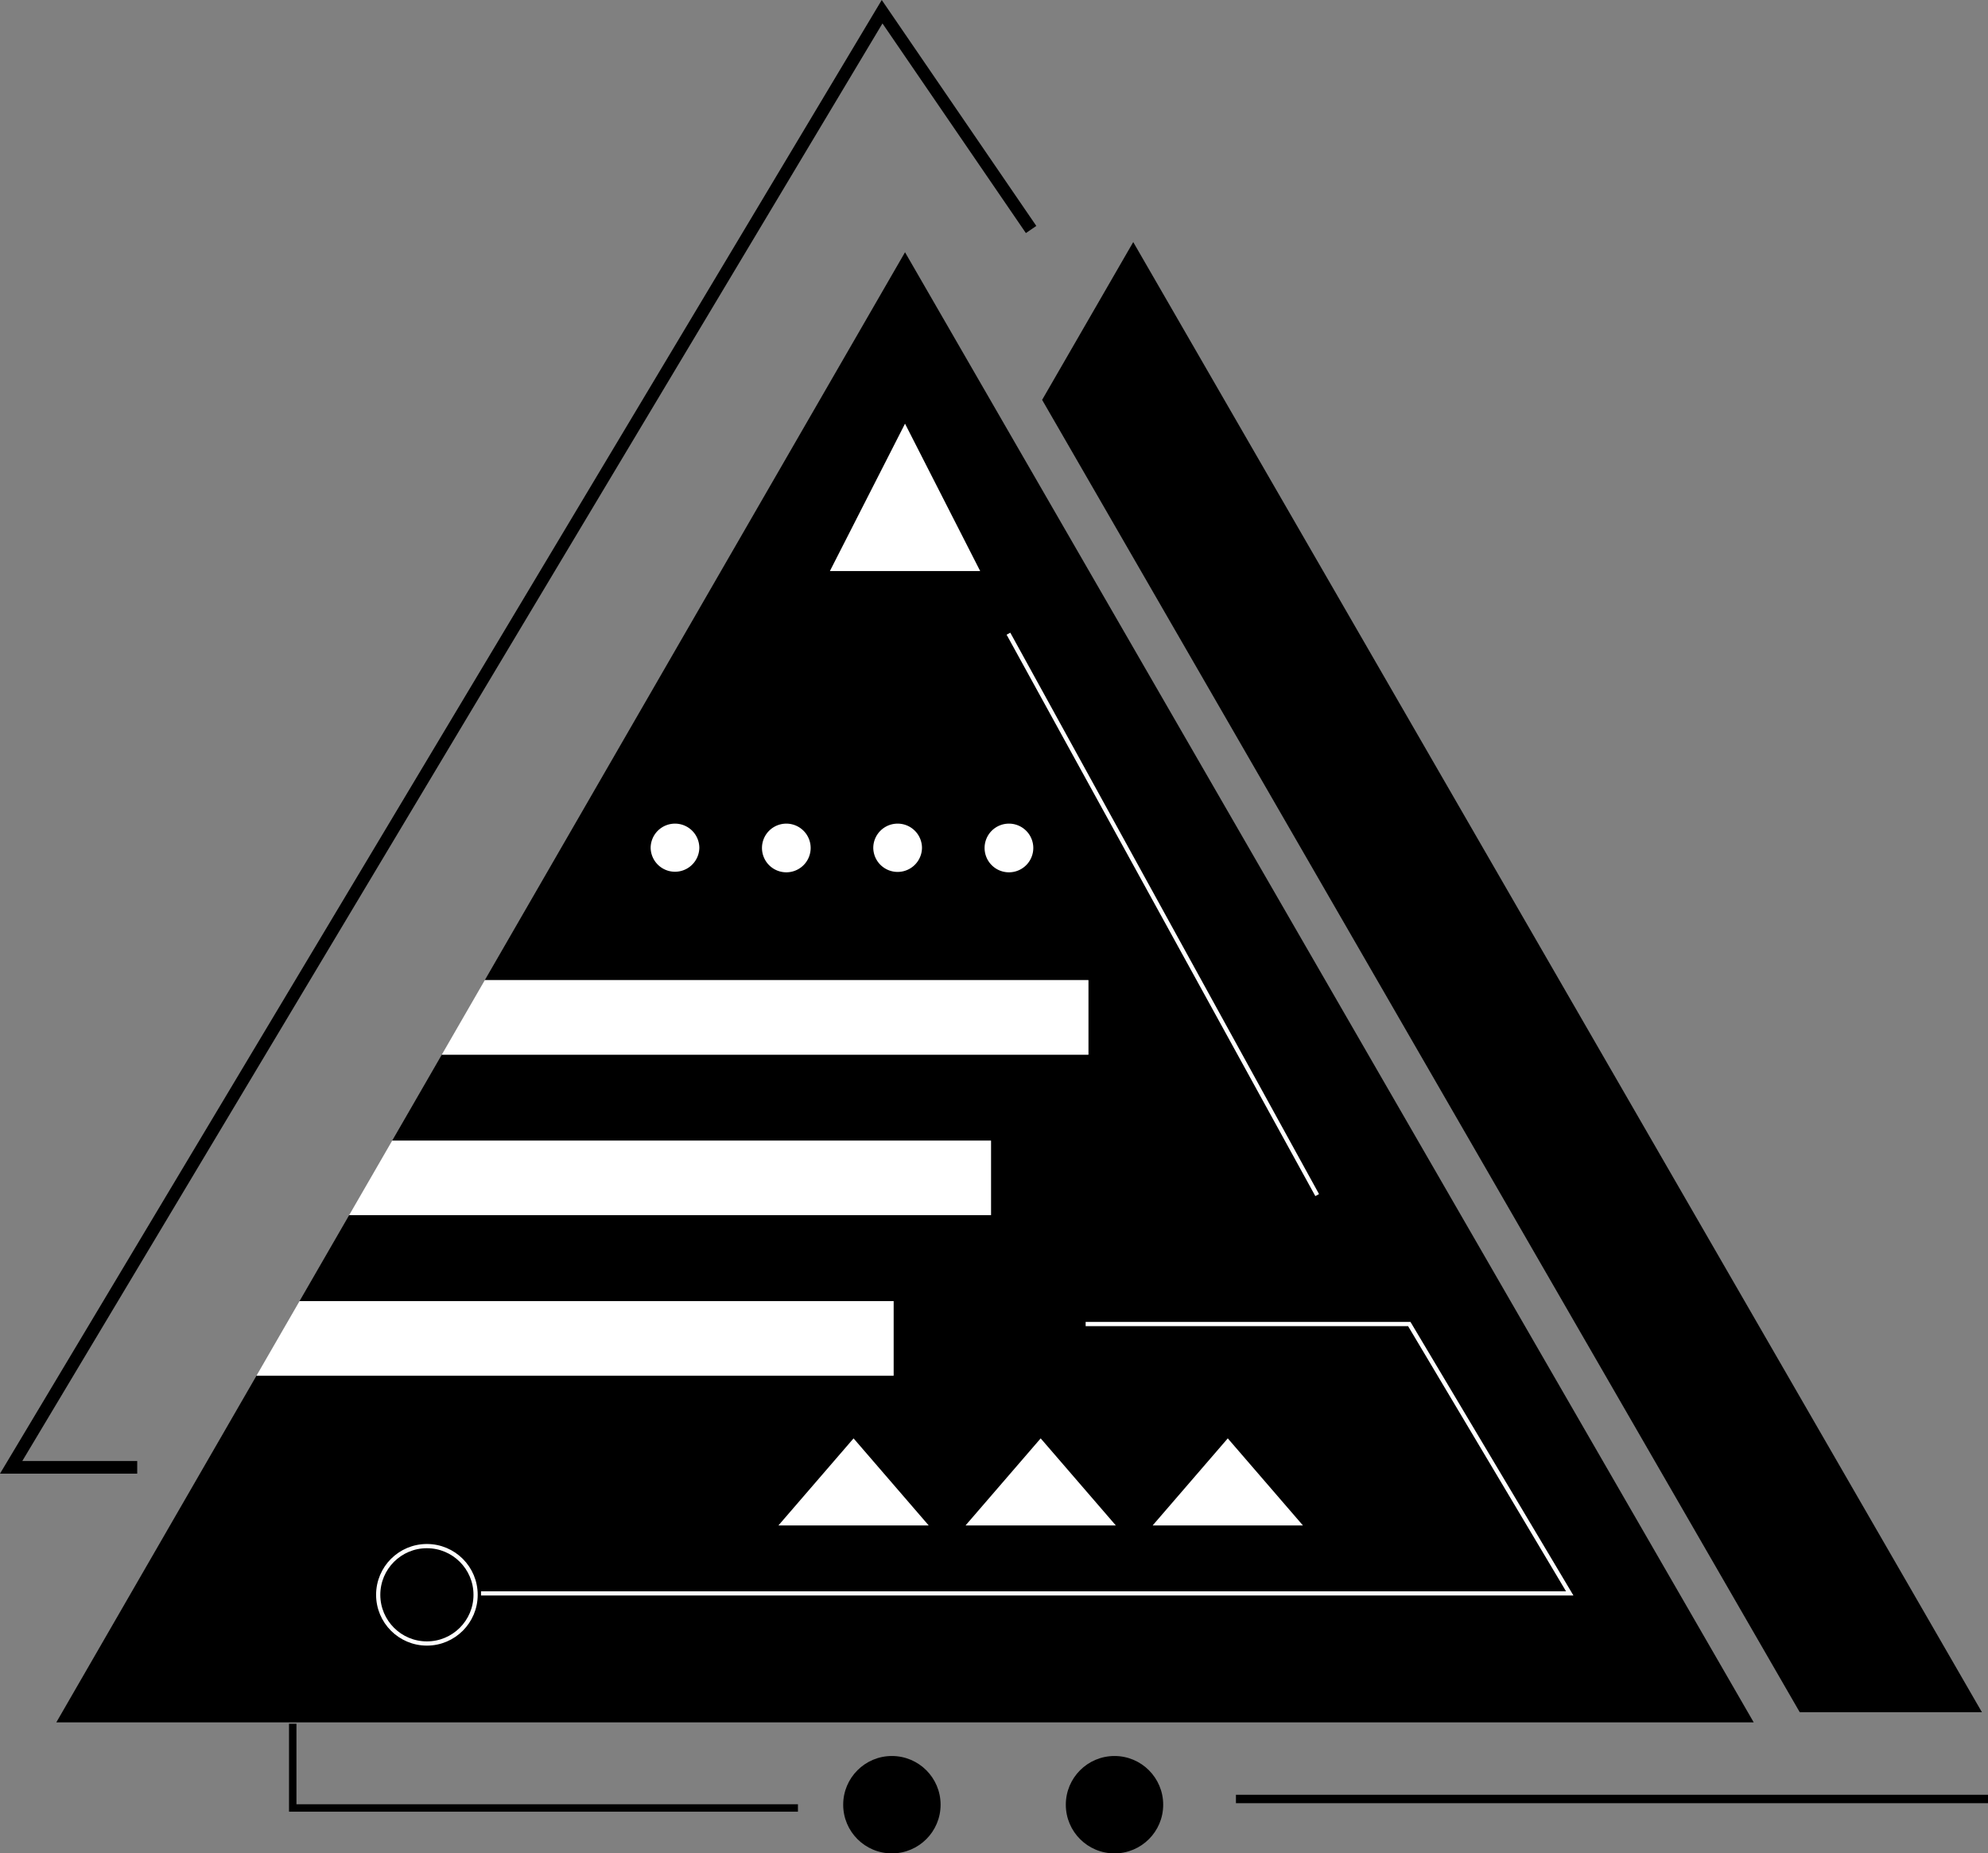 <svg xmlns="http://www.w3.org/2000/svg" width="578.03" height="538.839"><rect width="100%" height="100%" fill="#808080" stroke="none"/><path d="M509.909 500.741 263.143 73.335 140.956 284.968H316.46v21.668H128.452L114.03 331.62h174.11v21.66H101.521l-14.43 24.996H259.82v21.653H74.589L16.376 500.74H509.91"/><path fill="#fff" d="M316.46 284.968H140.956l-12.504 21.668H316.46v-21.668m-28.32 46.652H114.03l-12.508 21.66h186.617v-21.66m-28.32 46.656H87.092L74.588 399.93h185.23v-21.653M241.3 166.019l21.843-42.848 21.852 42.848zm-14.965 277.472 21.847-25.312 21.848 25.312zm54.405 0 21.845-25.312 21.851 25.312zm54.403 0 21.844-25.312 21.851 25.312zm0 0"/><path d="M523.295 497.796h52.97L329.498 70.378l-26.489 45.875 220.285 381.543"/><path fill="#fff" d="M203.338 246.53a7.08 7.08 0 0 1-14.156 0 7.076 7.076 0 0 1 7.078-7.074 7.073 7.073 0 0 1 7.078 7.074m32.368 0a7.076 7.076 0 1 1-14.153 0 7.071 7.071 0 0 1 7.078-7.074 7.073 7.073 0 0 1 7.075 7.074m32.371 0a7.083 7.083 0 0 1-14.164 0c0-3.91 3.175-7.074 7.082-7.074a7.074 7.074 0 0 1 7.082 7.074m32.363 0a7.078 7.078 0 0 1-7.082 7.078 7.077 7.077 0 0 1-7.078-7.078 7.073 7.073 0 0 1 7.078-7.074 7.074 7.074 0 0 1 7.082 7.074"/><path d="M273.487 524.683c0 7.82-6.34 14.156-14.16 14.156s-14.16-6.336-14.16-14.156c0-7.825 6.34-14.16 14.16-14.16s14.16 6.335 14.16 14.16m64.723 0c0 7.82-6.34 14.156-14.157 14.156-7.82 0-14.156-6.336-14.156-14.156 0-7.825 6.336-14.16 14.156-14.16 7.817 0 14.157 6.335 14.157 14.16M138.284 463.66c0 7.812-6.344 14.155-14.16 14.155-7.82 0-14.157-6.343-14.157-14.156 0-7.824 6.336-14.16 14.157-14.16 7.816 0 14.16 6.336 14.16 14.16"/><path fill="none" stroke="#fff" stroke-width="1.225" d="M138.284 463.66c0 7.812-6.344 14.155-14.16 14.155-7.82 0-14.157-6.343-14.157-14.156 0-7.824 6.336-14.16 14.157-14.16 7.816 0 14.16 6.336 14.16 14.16zm0 0"/><path fill="none" stroke="#000" stroke-width="3.675" d="M39.897 426.597H3.241L256.483 3.405l43.32 63.317"/><path fill="none" stroke="#fff" stroke-width="1.225" d="M139.862 463.245h316.55l-46.648-78.309H315.66"/><path fill="none" stroke="#000" stroke-width="2.45" d="M359.362 523.019H578.03"/><path fill="none" stroke="#000" stroke-width="2.16" d="M85.116 501.147v24.485H232.01"/><path fill="none" stroke="#fff" stroke-width="1.225" d="m382.983 347.448-89.766-163.215"/></svg>
